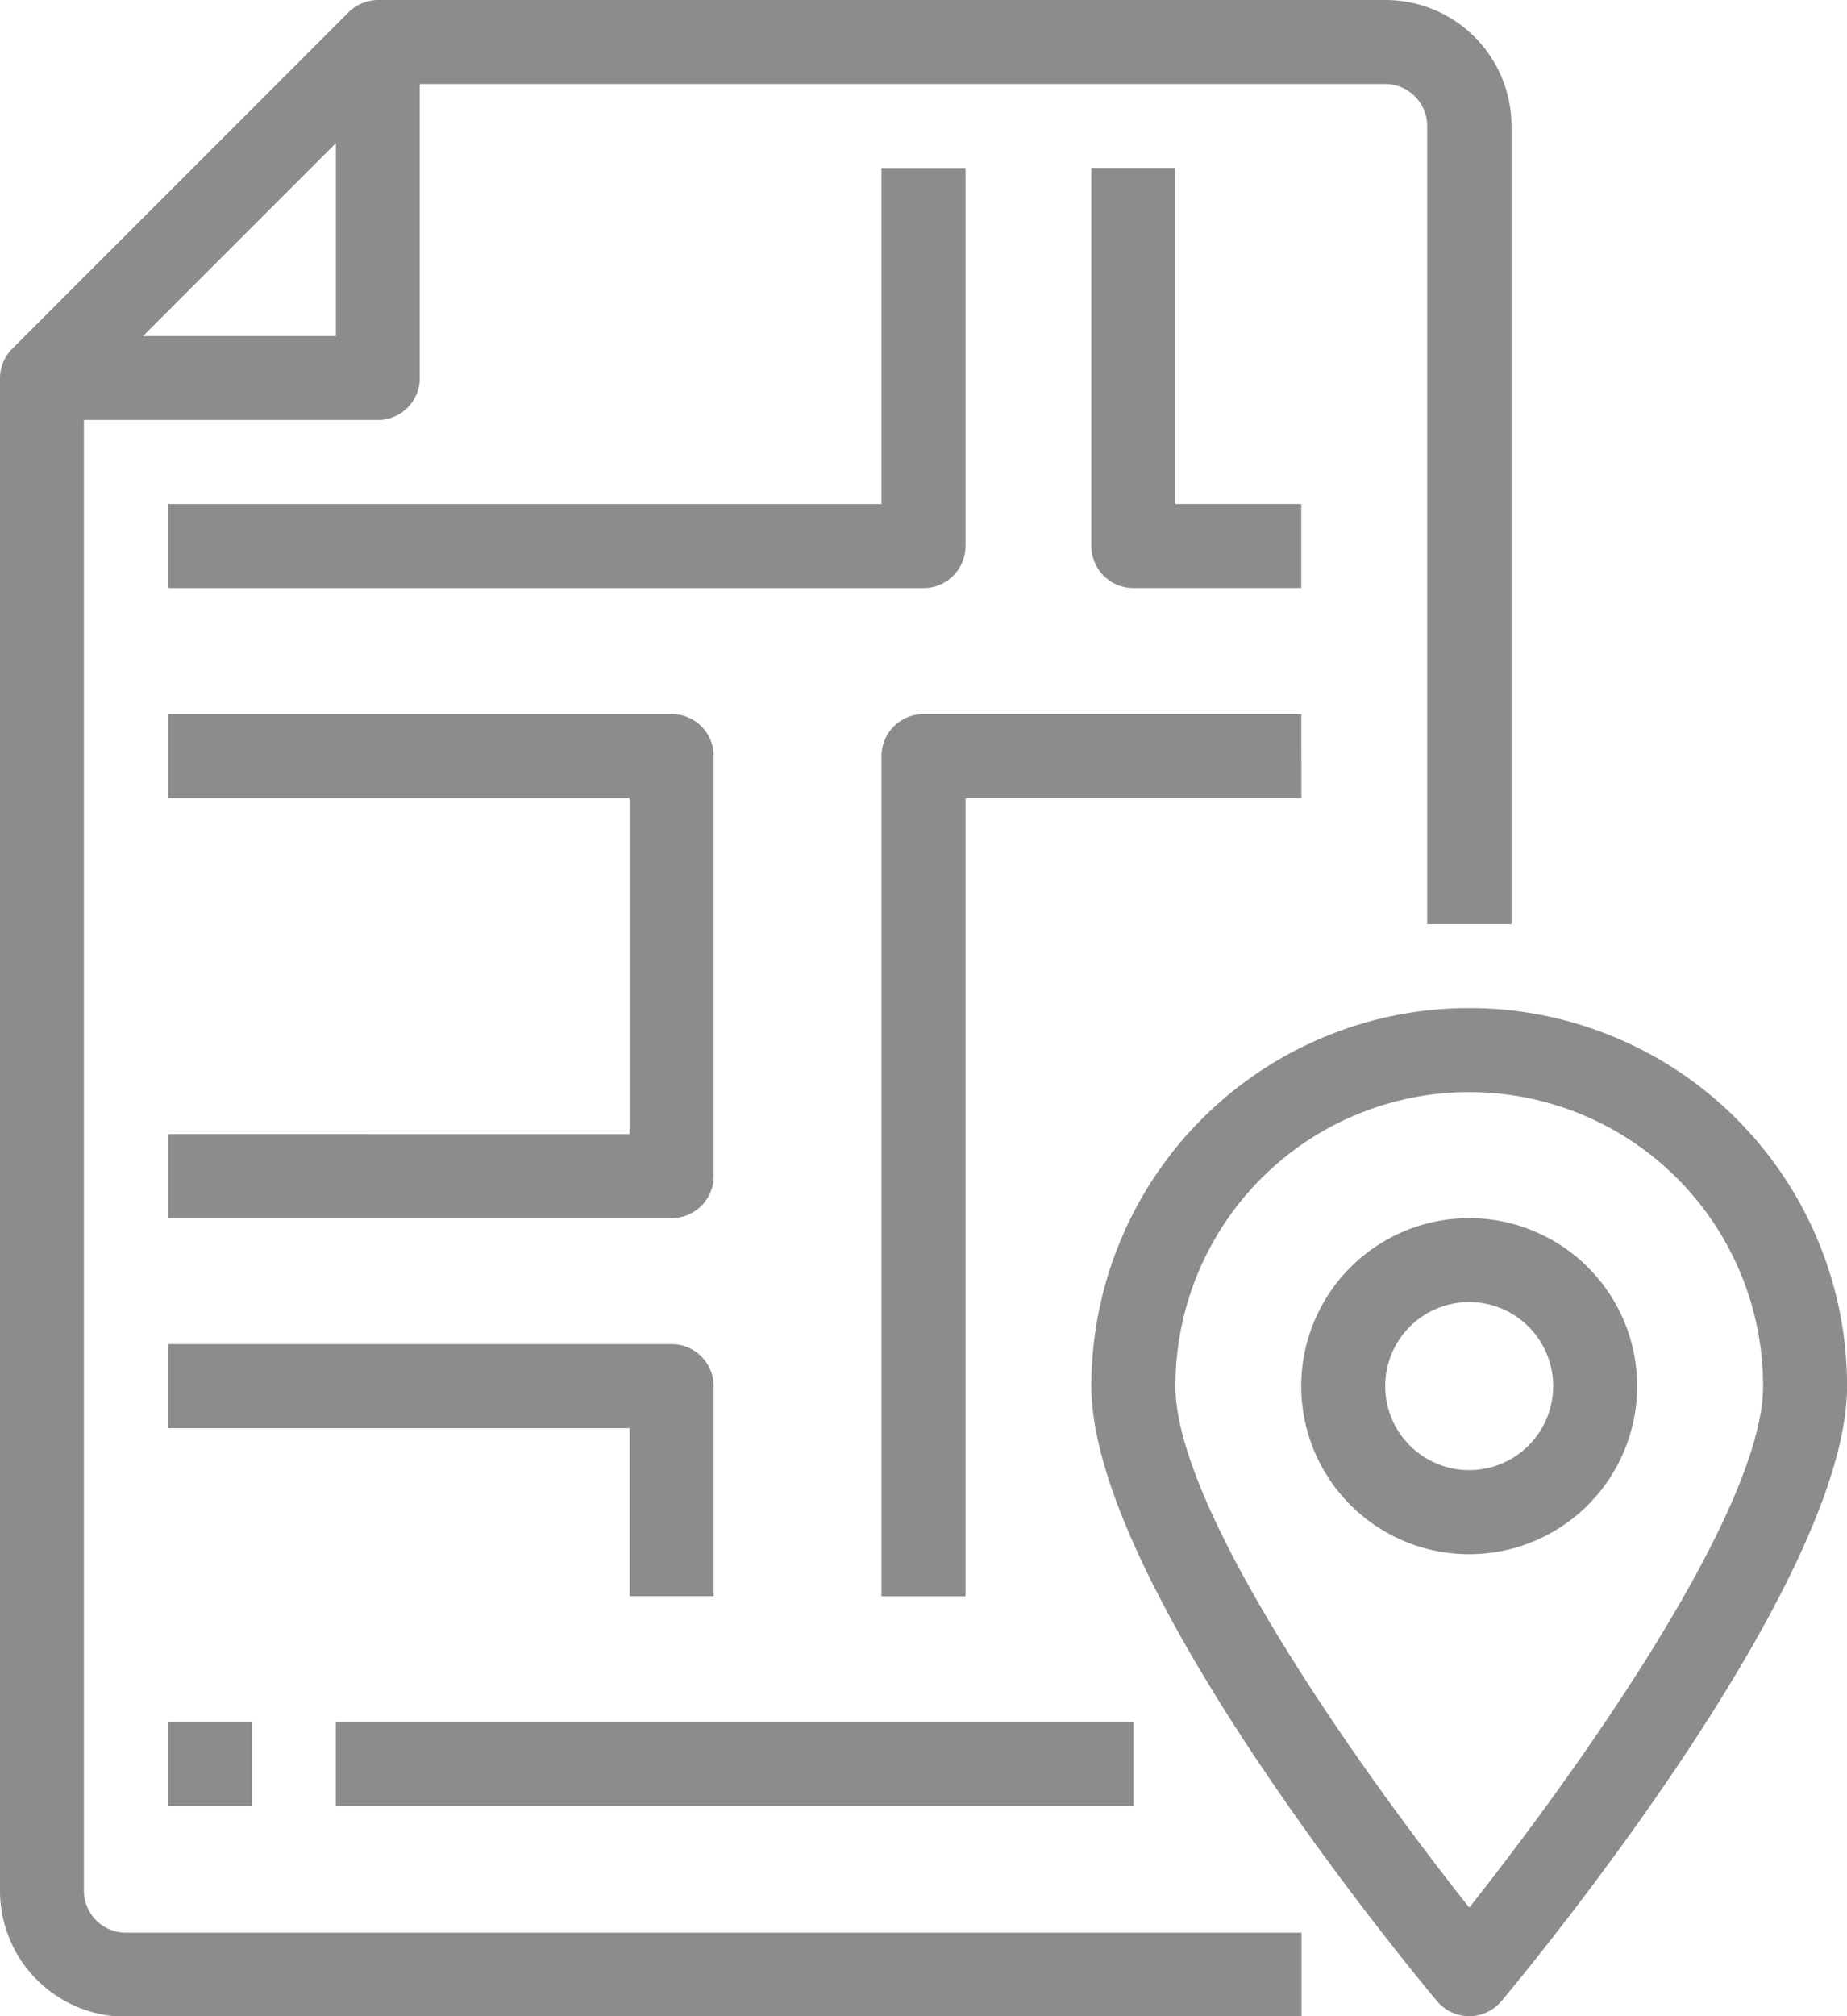 <svg id="ico_laudoentrega" xmlns="http://www.w3.org/2000/svg" xmlns:xlink="http://www.w3.org/1999/xlink" width="29.694" height="32.393" viewBox="0 0 29.694 32.393">
  <defs>
    <clipPath id="clip-path">
      <rect id="Retângulo_235" data-name="Retângulo 235" width="29.694" height="32.393" fill="#8c8c8c"/>
    </clipPath>
  </defs>
  <g id="Grupo_174" data-name="Grupo 174" transform="translate(0 0)" clip-path="url(#clip-path)">
    <path id="Caminho_685" data-name="Caminho 685" d="M1.349,30.369V6.749H6.074a.675.675,0,0,0,.675-.675V1.35H22.27a.675.675,0,0,1,.675.675V14.847H24.3V2.025A2.025,2.025,0,0,0,22.27,0H6.074A.676.676,0,0,0,5.6.2L.2,5.6a.674.674,0,0,0-.2.477v24.3a2.025,2.025,0,0,0,2.024,2.025h18.9v-1.35H2.024a.675.675,0,0,1-.675-.675M2.3,5.4,5.4,2.3V5.4Z" transform="translate(0 0)" fill="#8c8c8c"/>
    <path id="Caminho_686" data-name="Caminho 686" d="M27.91,20.156a6.074,6.074,0,0,0-6.074,6.074c0,3.135,4.988,9.2,5.556,9.881a.676.676,0,0,0,1.037,0c.568-.681,5.556-6.746,5.556-9.881a6.074,6.074,0,0,0-6.074-6.074m0,14.452c-1.679-2.114-4.724-6.364-4.724-8.378a4.724,4.724,0,0,1,9.448,0c0,2.012-3.045,6.263-4.724,8.378" transform="translate(-4.29 -3.96)" fill="#8c8c8c"/>
    <path id="Caminho_687" data-name="Caminho 687" d="M28.735,24.356a2.7,2.7,0,1,0,2.7,2.7,2.7,2.7,0,0,0-2.7-2.7m0,4.049a1.35,1.35,0,1,1,1.35-1.35,1.35,1.35,0,0,1-1.35,1.35" transform="translate(-5.115 -4.785)" fill="#8c8c8c"/>
    <path id="Caminho_688" data-name="Caminho 688" d="M24.386,14.278H18.312a.675.675,0,0,0-.675.675v13.5h1.35V15.628h5.4Z" transform="translate(-3.465 -2.805)" fill="#8c8c8c"/>
    <path id="Caminho_689" data-name="Caminho 689" d="M16.182,9.433V3.359h-1.35v5.4H3.36v1.35H15.507a.675.675,0,0,0,.675-.675" transform="translate(-0.66 -0.66)" fill="#8c8c8c"/>
    <path id="Caminho_690" data-name="Caminho 690" d="M3.359,21.026v1.35h8.1a.675.675,0,0,0,.675-.675V14.952a.675.675,0,0,0-.675-.675h-8.1v1.35h7.423v5.4Z" transform="translate(-0.66 -2.805)" fill="#8c8c8c"/>
    <path id="Caminho_691" data-name="Caminho 691" d="M10.783,30.925h1.35V27.551a.675.675,0,0,0-.675-.675H3.36v1.35h7.423Z" transform="translate(-0.66 -5.28)" fill="#8c8c8c"/>
    <path id="Caminho_692" data-name="Caminho 692" d="M25.211,8.758H23.186v-5.4h-1.35V9.433a.675.675,0,0,0,.675.675h2.7Z" transform="translate(-4.29 -0.66)" fill="#8c8c8c"/>
    <rect id="Retângulo_233" data-name="Retângulo 233" width="1.35" height="1.35" transform="translate(2.7 27.669)" fill="#8c8c8c"/>
    <rect id="Retângulo_234" data-name="Retângulo 234" width="12.822" height="1.35" transform="translate(5.399 27.669)" fill="#8c8c8c"/>
  </g>
</svg>
